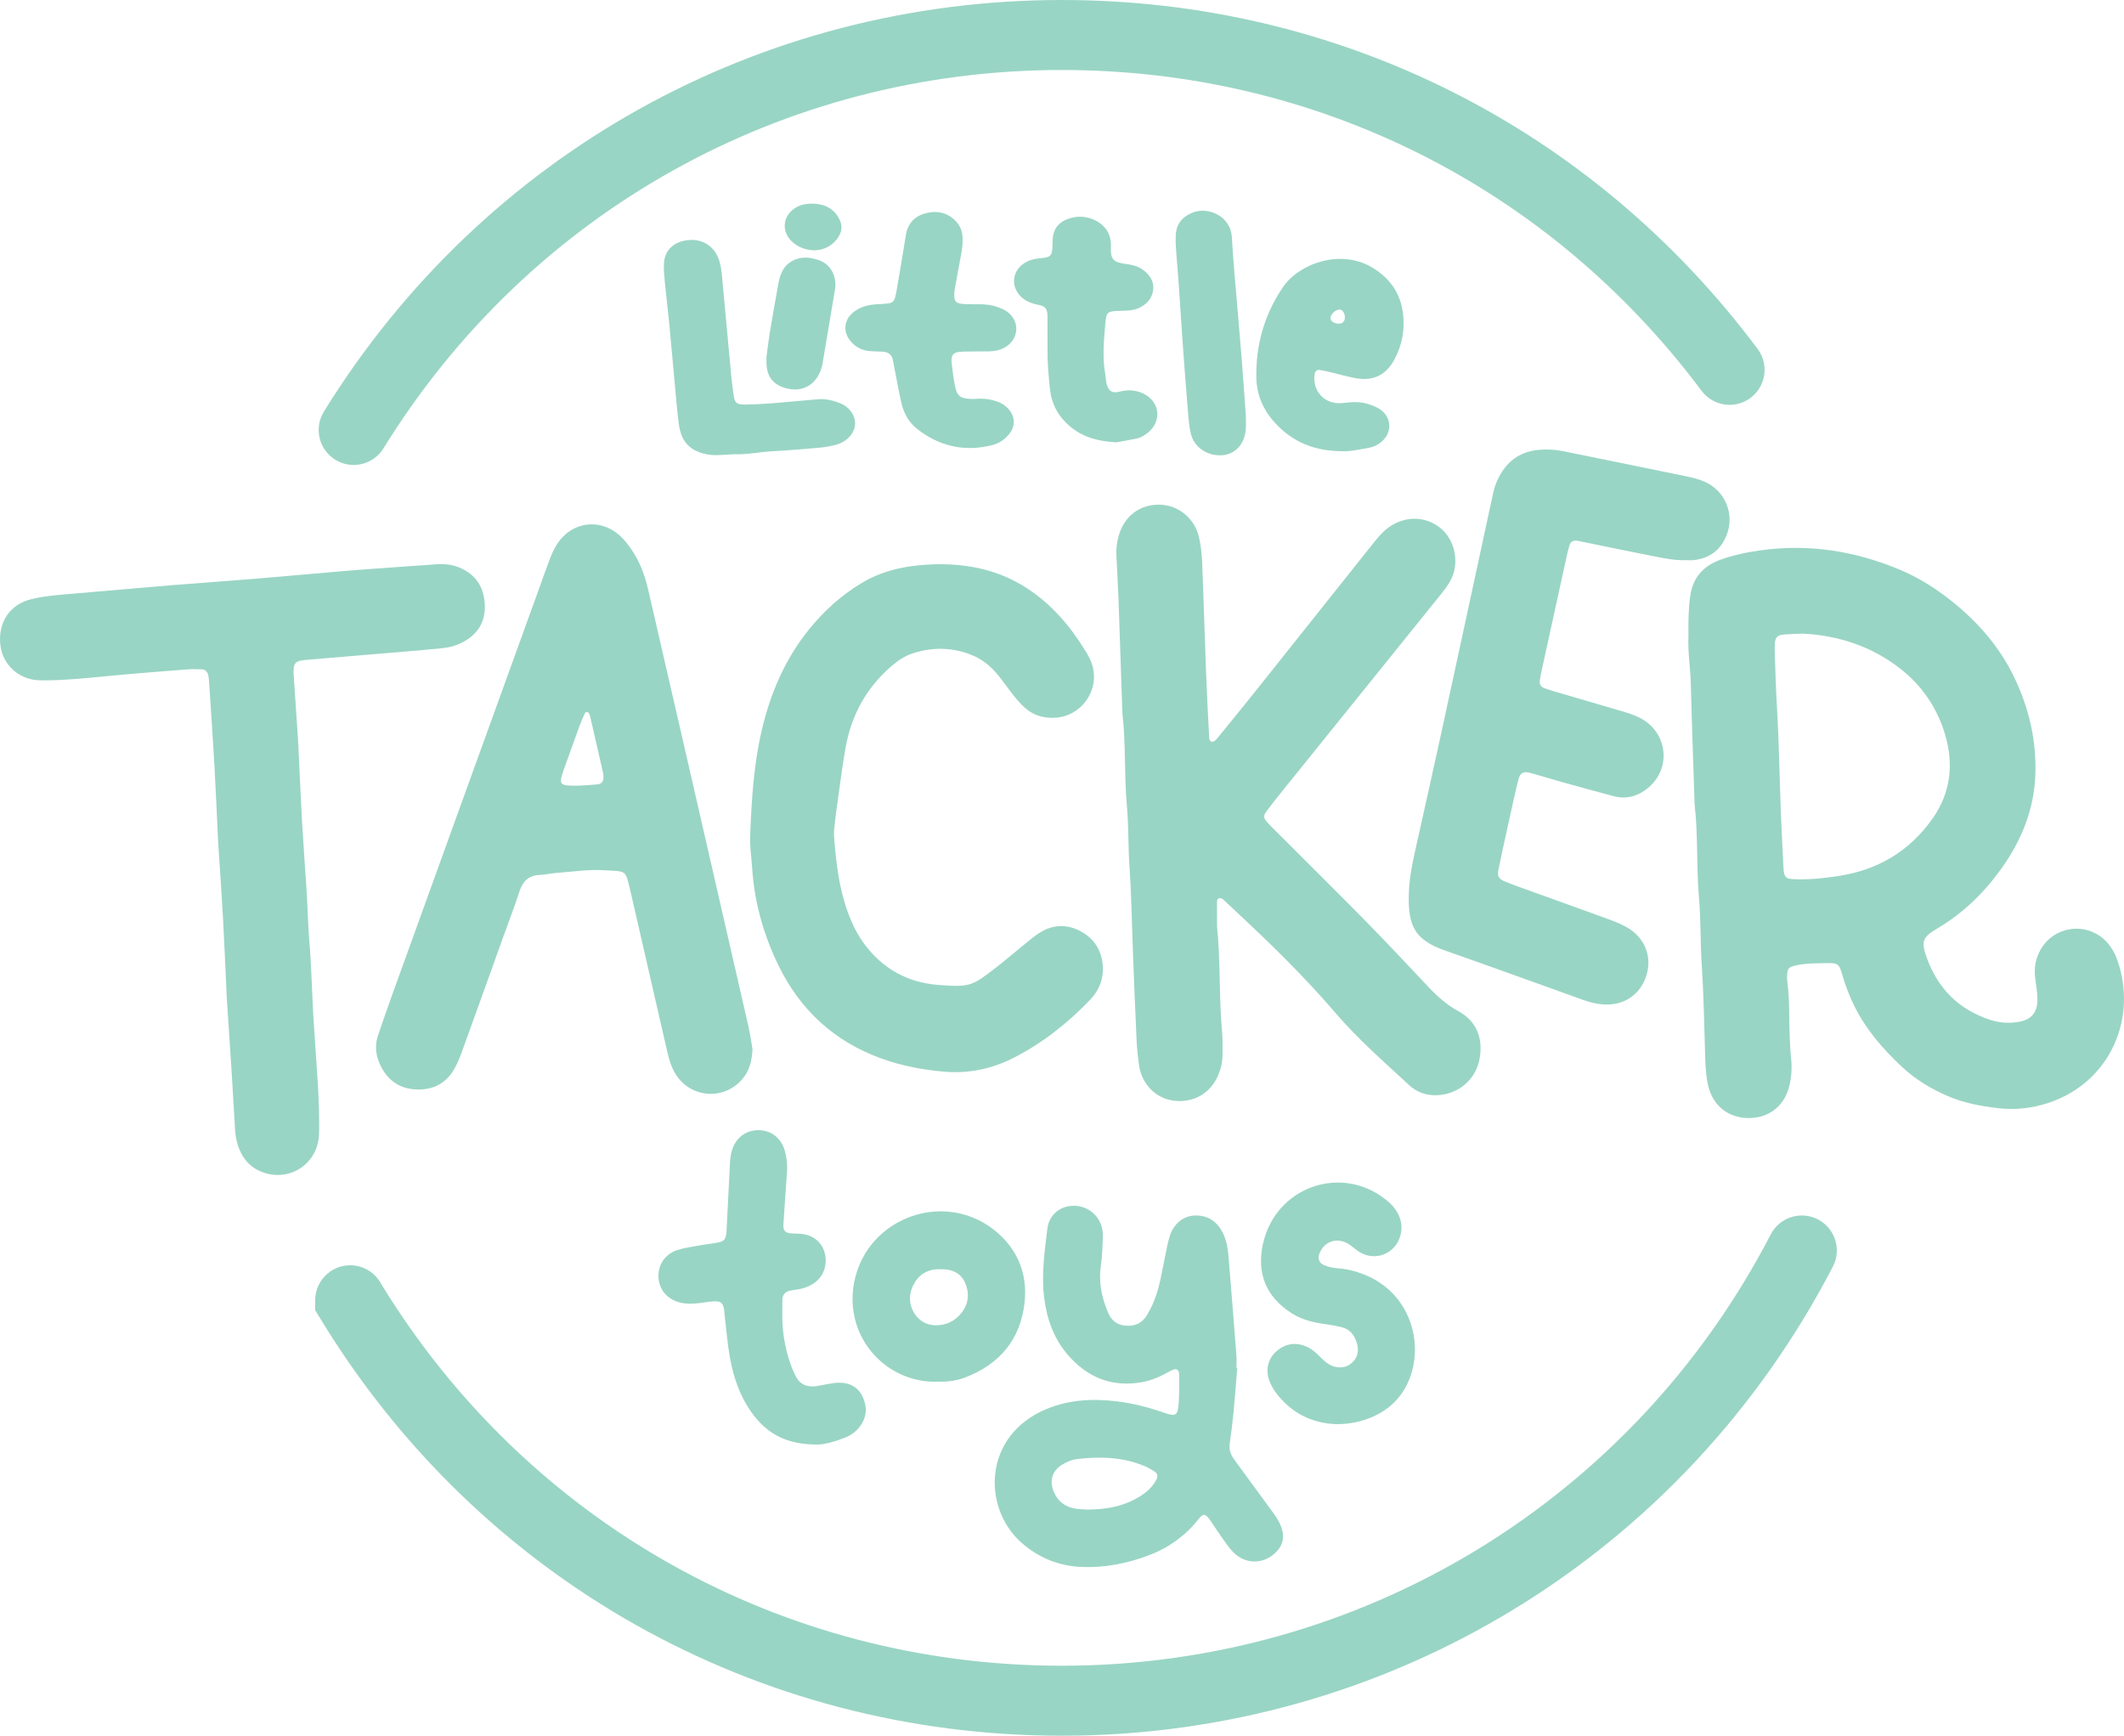 <svg viewBox="0 0 395.68 323.299" xmlns="http://www.w3.org/2000/svg" data-sanitized-data-name="Layer 2" data-name="Layer 2" id="Layer_2">
  <g data-sanitized-data-name="Layer 1" data-name="Layer 1" id="Layer_1-2">
    <g>
      <g>
        <path fill="#99d5c4" d="m197.824,323.299c-56.899,0-108.549-29.048-138.157-77.703l-.952-1.563v-1.827c0-3.6,2.919-6.535,6.519-6.535,2.527,0,4.717,1.429,5.799,3.524,27.262,44.511,74.625,71.066,126.791,71.066,55.766,0,106.366-30.786,132.052-80.345,1.655-3.193,5.586-4.443,8.785-2.788,3.199,1.655,4.447,5.589,2.788,8.785-27.937,53.901-82.971,87.386-143.626,87.386Z"></path>
        <path fill="#99d5c4" d="m65.88,86.603c-1.171,0-2.355-.315-3.422-.974-3.062-1.894-4.011-5.911-2.117-8.973C90.026,28.656,141.422,0,197.824,0c51.494,0,98.733,23.688,129.601,64.987,2.158,2.884,1.566,6.968-1.318,9.122-2.887,2.158-6.971,1.563-9.122-1.318-28.386-37.973-71.818-59.754-119.161-59.754-51.851,0-99.102,26.346-126.393,70.474-1.235,1.996-3.368,3.091-5.551,3.091Z"></path>
      </g>
      <g>
        <path fill="#99d5c4" d="m314.541,118.512c-.032-2.827.003-5.119.321-7.423.48-3.47,2.399-5.638,5.575-6.81,2.425-.895,4.952-1.407,7.504-1.766,9.022-1.27,17.68.114,26.04,3.627,3.465,1.456,6.61,3.446,9.537,5.776,4.996,3.977,9.111,8.694,11.846,14.518,2.686,5.719,4.063,11.734,3.794,18.065-.273,6.407-2.619,12.104-6.307,17.264-3.233,4.524-7.148,8.343-11.979,11.188-2.779,1.636-3.01,2.462-1.937,5.436,2.095,5.813,6.03,9.716,11.943,11.609,1.65.528,3.32.616,5.0.37,2.54-.373,3.741-1.788,3.675-4.351-.032-1.236-.227-2.472-.4-3.701-.27-1.914.025-3.719.972-5.402,2.65-4.713,9.169-5.297,12.617-1.132.683.825,1.216,1.745,1.589,2.756,3.995,10.825-1.061,23.008-12.717,26.888-3.052,1.016-6.225,1.363-9.463.977-3.187-.381-6.31-.955-9.282-2.235-3.126-1.346-6.001-3.07-8.495-5.398-3.526-3.291-6.669-6.887-8.855-11.235-.999-1.988-1.788-4.054-2.389-6.201-.488-1.744-.821-1.983-2.648-1.94-2.038.048-4.091-.014-6.096.464-1.186.283-1.427.597-1.467,1.853-.011.354-.018.714.029,1.064.469,3.443.324,6.913.456,10.37.05,1.329.118,2.661.26,3.982.193,1.79.075,3.553-.369,5.285-.941,3.671-3.825,5.868-7.59,5.839-3.756-.03-6.587-2.279-7.481-5.978-.398-1.646-.5-3.327-.552-5.019-.182-5.854-.277-11.715-.658-17.556-.272-4.168-.148-8.351-.511-12.499-.504-5.756-.146-11.541-.805-17.282-.02-.176-.02-.355-.025-.532-.234-7.273-.506-14.546-.685-21.82-.079-3.196-.61-6.367-.446-9.051Zm21.3-.495c-1.382.066-2.538.073-3.683.189-1.023.103-1.421.538-1.508,1.527-.055.616-.04,1.241-.023,1.861.09,3.368.208,6.733.402,10.1.377,6.55.484,13.116.732,19.674.13,3.455.318,6.909.487,10.363.017.352.056.711.143,1.051.118.458.434.801.896.883.519.092,1.057.093,1.587.108,2.583.073,5.147-.229,7.684-.621,7.267-1.124,13.139-4.579,17.43-10.644,3.443-4.867,3.995-10.192,2.351-15.729-1.473-4.962-4.33-9.137-8.447-12.322-5.365-4.15-11.542-6.1-18.049-6.44Z"></path>
        <path fill="#99d5c4" d="m226.715,172.465c.683,6.545.343,13.134.944,19.682.129,1.411.087,2.84.089,4.26.003,1.348-.291,2.645-.82,3.884-1.457,3.417-4.691,5.227-8.388,4.704-3.31-.468-5.865-3.104-6.353-6.626-.207-1.494-.375-2.999-.446-4.504-.244-5.143-.446-10.288-.647-15.432-.222-5.677-.304-11.363-.682-17.029-.254-3.814-.151-7.643-.493-11.438-.51-5.668-.173-11.367-.817-17.021-.02-.176-.021-.355-.027-.532-.234-6.921-.455-13.842-.706-20.762-.1-2.749-.27-5.496-.4-8.244-.059-1.253.096-2.483.45-3.686,1.079-3.673,3.998-5.832,7.717-5.715,3.413.108,6.421,2.553,7.221,6.048.354,1.549.53,3.159.595,4.749.276,6.741.461,13.486.717,20.228.158,4.168.377,8.334.593,12.5.011.221.203.539.389.615.18.072.509-.054.691-.197.275-.215.488-.513.712-.788,2.075-2.548,4.166-5.083,6.215-7.651,7.644-9.579,15.278-19.166,22.904-28.759.892-1.122,1.857-2.148,3.089-2.901,3.081-1.883,6.818-1.571,9.391.786,2.456,2.25,3.207,6.28,1.654,9.318-.48.939-1.129,1.809-1.794,2.635-9.745,12.105-19.508,24.195-29.262,36.293-1.115,1.382-2.234,2.763-3.292,4.188-.659.888-.602,1.275.137,2.117.468.533.983,1.026,1.485,1.528,5.588,5.59,11.215,11.143,16.756,16.78,3.983,4.053,7.864,8.206,11.764,12.339,1.655,1.754,3.412,3.329,5.558,4.499,3.493,1.905,4.626,5.13,3.984,8.805-.695,3.982-3.998,6.745-8.037,6.861-1.971.057-3.697-.579-5.115-1.893-4.686-4.344-9.511-8.54-13.689-13.415-5.67-6.616-11.886-12.709-18.26-18.642-.91-.847-1.797-1.719-2.723-2.547-.167-.149-.486-.219-.714-.185-.288.043-.383.349-.385.62-.009,1.509-.004,3.018-.004,4.527Z"></path>
        <path fill="#99d5c4" d="m140.188,195.455c-.137,2.426-.69,4.248-2.096,5.766-3.544,3.827-9.617,3.212-12.302-1.27-.786-1.312-1.188-2.768-1.527-4.244-2.243-9.778-4.485-19.556-6.728-29.334-.02-.087-.048-.171-.068-.258-1.01-4.271-.685-3.745-4.909-4.024-2.984-.197-6.016.299-9.024.517-.972.07-1.935.316-2.906.347-2.06.065-3.21,1.108-3.842,3.034-.969,2.952-2.078,5.857-3.13,8.782-2.553,7.102-5.096,14.208-7.671,21.302-.392,1.081-.847,2.159-1.426,3.148-1.53,2.615-3.897,3.801-6.895,3.707-2.894-.091-5.098-1.404-6.511-3.941-1.08-1.94-1.464-3.994-.722-6.157.806-2.352,1.607-4.706,2.45-7.044,4.249-11.777,8.51-23.549,12.768-35.322,4.923-13.61,9.848-27.219,14.772-40.828.665-1.837,1.3-3.685,2.004-5.507.35-.907.743-1.818,1.256-2.639,2.79-4.458,8.351-5.118,12.091-1.441.629.618,1.175,1.332,1.69,2.052,1.679,2.35,2.659,5.001,3.301,7.797,2.087,9.085,4.19,18.166,6.276,27.252,4.133,17.997,8.266,35.995,12.379,53.997.355,1.554.564,3.14.77,4.308Zm-32.296-49.12c1.146-.075,2.296-.115,3.438-.238.716-.078,1.101-.574,1.092-1.265-.005-.351-.035-.71-.113-1.052-.762-3.362-1.534-6.721-2.309-10.08-.059-.258-.132-.518-.247-.754-.067-.138-.218-.299-.353-.322-.13-.022-.369.084-.421.197-.368.801-.733,1.607-1.036,2.434-.913,2.49-1.797,4.991-2.694,7.486-1.287,3.579-1.242,3.64,2.645,3.593Z"></path>
        <path fill="#99d5c4" d="m59.427,206.819c0,1.786.096,3.302-.017,4.803-.401,5.337-5.642,8.599-10.625,6.67-1.737-.672-3.009-1.846-3.855-3.495-.701-1.366-1.045-2.829-1.139-4.351-.224-3.632-.417-7.265-.645-10.897-.273-4.339-.569-8.677-.855-13.016-.018-.266-.04-.531-.052-.797-.228-4.877-.424-9.755-.691-14.629-.243-4.43-.562-8.855-.847-13.283-.023-.354-.052-.709-.069-1.063-.23-4.787-.423-9.577-.695-14.362-.297-5.227-.665-10.45-1.009-15.675-.023-.353-.056-.715-.157-1.05-.164-.545-.537-.967-1.119-.996-.971-.048-1.952-.058-2.92.016-3.981.302-7.961.629-11.939.972-2.829.244-5.651.576-8.482.781-2.3.167-4.613.328-6.915.27-3.947-.101-6.996-2.982-7.35-6.736-.391-4.144,1.82-7.414,5.782-8.38,2.766-.675,5.615-.829,8.444-1.079,3.624-.321,7.249-.627,10.873-.939,2.299-.198,4.596-.407,6.896-.588,5.308-.417,10.619-.798,15.926-1.234,5.218-.429,10.43-.916,15.646-1.362,2.21-.189,4.423-.347,6.636-.508,3.717-.27,7.435-.545,11.154-.788,1.429-.093,2.842.047,4.183.61,3.02,1.267,4.551,3.612,4.72,6.813.172,3.25-1.277,5.64-4.174,7.129-1.116.574-2.319.925-3.559,1.058-2.382.256-4.77.449-7.158.653-3.271.28-6.543.543-9.815.818-2.741.23-5.482.463-8.223.699-.442.038-.888.067-1.322.153-.975.192-1.308.613-1.364,1.665-.014.265-.011.533.006.799.264,3.984.532,7.968.799,11.952.024.354.051.709.068,1.063.229,4.788.423,9.577.693,14.362.245,4.341.575,8.677.859,13.015.209,3.188.25,6.382.521,9.572.39,4.596.468,9.218.736,13.825.247,4.252.581,8.498.85,12.749.107,1.683.145,3.371.202,4.781Z"></path>
        <path fill="#99d5c4" d="m314.366,104.346c-2.652.07-4.646-.427-6.647-.812-4.272-.823-8.529-1.726-12.792-2.594-.434-.088-.869-.202-1.308-.233-.589-.041-1.046.225-1.222.808-.206.679-.378,1.37-.531,2.063-1.582,7.198-3.158,14.397-4.731,21.597-.114.52-.197,1.047-.28,1.574-.114.725.218,1.203.881,1.447.582.214,1.175.402,1.77.576,4.175,1.225,8.353,2.441,12.528,3.666,1.365.4,2.725.82,3.959,1.552,4.802,2.85,5.281,9.35.935,12.846-1.836,1.477-3.931,2.075-6.244,1.477-3.266-.844-6.515-1.758-9.765-2.664-1.967-.548-3.914-1.172-5.888-1.694-1.241-.328-1.865.01-2.18,1.281-.684,2.757-1.273,5.537-1.886,8.311-.613,2.774-1.233,5.548-1.799,8.332-.271,1.33-.023,1.811,1.191,2.309,1.56.64,3.154,1.199,4.741,1.772,4.761,1.721,9.53,3.416,14.283,5.157,1.247.457,2.507.936,3.659,1.586,3.395,1.914,4.798,5.524,3.637,9.088-1.179,3.619-4.36,5.646-8.25,5.278-1.159-.11-2.276-.384-3.366-.774-8.612-3.083-17.207-6.214-25.839-9.237-5.678-1.988-6.989-4.578-6.763-10.818.09-2.477.539-4.939,1.083-7.371,1.665-7.452,3.336-14.903,4.96-22.365,2.889-13.274,5.744-26.556,8.614-39.835.356-1.649.716-3.297,1.07-4.947.264-1.229.746-2.373,1.377-3.451,1.599-2.729,4.006-4.215,7.14-4.484,1.507-.129,3.014-.052,4.508.253,7.655,1.566,15.315,3.11,22.967,4.691,1.126.233,2.266.516,3.317.969,3.895,1.681,5.714,6.081,4.15,9.994-1.124,2.812-3.239,4.372-6.267,4.643-.529.047-1.065.007-1.01.007Z"></path>
        <path fill="#99d5c4" d="m139.752,155.542c.265-6.565.655-13.121,2.16-19.55,1.62-6.921,4.372-13.314,8.893-18.871,2.772-3.406,5.999-6.301,9.767-8.561,3.18-1.907,6.703-2.866,10.346-3.241,3.985-.409,7.968-.303,11.914.629,5.828,1.376,10.587,4.48,14.581,8.831,1.864,2.03,3.452,4.286,4.903,6.633.516.835.956,1.699,1.216,2.652,1.27,4.655-2.136,9.343-6.95,9.624-2.467.144-4.522-.626-6.239-2.401-1.427-1.476-2.592-3.154-3.82-4.785-1.41-1.874-3.052-3.462-5.249-4.391-3.677-1.555-7.418-1.642-11.195-.435-1.543.493-2.857,1.397-4.078,2.459-4.61,4.004-7.382,9.062-8.46,15.021-.679,3.752-1.12,7.548-1.662,11.324-.126.878-.247,1.758-.334,2.641-.087.882-.241,1.776-.174,2.651.37,4.876.927,9.725,2.646,14.354.745,2.006,1.683,3.909,2.958,5.642,3.417,4.646,8.051,7.222,13.736,7.681,5.978.483,6.454.144,10.584-3.037,1.968-1.516,3.848-3.147,5.781-4.71.827-.669,1.65-1.353,2.539-1.932,3.711-2.419,7.386-.998,9.547,1.018,2.407,2.246,3.006,6.384,1.413,9.368-.372.697-.841,1.372-1.385,1.943-4.194,4.406-8.897,8.14-14.341,10.919-4.065,2.076-8.363,2.976-12.885,2.597-3.988-.334-7.911-1.069-11.701-2.431-8.803-3.163-15.18-9.017-19.254-17.387-2.787-5.725-4.478-11.763-4.892-18.143-.132-2.036-.475-4.059-.364-6.112Z"></path>
      </g>
      <g>
        <path fill="#99d5c4" d="m230.487,254.818c-.236,2.829-.445,5.66-.716,8.485-.178,1.854-.422,3.703-.682,5.547-.145,1.032.106,1.938.677,2.772.451.659.934,1.296,1.406,1.941,1.992,2.723,3.987,5.443,5.978,8.167.63.863,1.209,1.758,1.565,2.774.659,1.88.237,3.484-1.236,4.825-2.339,2.127-5.649,2.02-7.868-.352-.844-.902-1.525-1.959-2.245-2.971-.669-.94-1.272-1.927-1.938-2.87-.876-1.24-1.307-1.295-2.202-.129-1.483,1.931-3.288,3.469-5.328,4.77-1.282.818-2.646,1.453-4.061,1.981-3.951,1.472-8.037,2.27-12.256,2.107-4.314-.166-8.108-1.689-11.365-4.591-7.205-6.42-7.161-19.909,4.781-24.847,4.19-1.732,8.625-1.957,13.102-1.405,3.009.371,5.922,1.123,8.784,2.12,2.15.749,2.539.504,2.687-1.7.118-1.769.136-3.548.104-5.321-.02-1.113-.554-1.367-1.589-.788-1.636.914-3.301,1.722-5.163,2.077-5.69,1.084-10.352-.803-14.03-5.092-2.607-3.041-3.9-6.705-4.383-10.689-.52-4.284.091-8.504.598-12.724.308-2.564,2.216-4.178,4.672-4.306,2.406-.125,4.585,1.343,5.361,3.594.266.77.347,1.564.307,2.363-.084,1.683-.087,3.383-.346,5.042-.485,3.101.105,5.993,1.293,8.833.604,1.445,1.6,2.313,3.168,2.481,1.748.188,3.155-.396,4.086-1.92,1.025-1.679,1.744-3.501,2.227-5.398.437-1.718.727-3.472,1.097-5.207.296-1.388.517-2.802.946-4.149.76-2.388,2.64-3.85,4.885-3.842,2.373.008,4.029,1.239,5.038,3.325.624,1.289.886,2.702,1.004,4.121.514,6.189,1.006,12.38,1.486,18.572.062.794.008,1.597.008,2.396.049.003.098.005.148.008Zm-27.893,26.355c3.978-.02,7.126-.753,9.962-2.584,1.203-.777,2.233-1.736,2.897-3.035.28-.549.197-1.068-.297-1.407-.578-.397-1.199-.753-1.844-1.029-4.114-1.766-8.423-1.855-12.771-1.341-.85.1-1.707.492-2.468.915-2.051,1.139-2.65,3.058-1.752,5.198.753,1.793,2.133,2.789,3.998,3.103.954.161,1.936.156,2.274.18Z"></path>
        <path fill="#99d5c4" d="m151.947,269.062c-5.119-.05-8.651-1.791-11.352-5.203-2.601-3.285-3.944-7.123-4.652-11.183-.441-2.528-.641-5.098-.946-7.65-.042-.352-.052-.709-.106-1.059-.202-1.313-.57-1.639-1.957-1.571-.882.043-1.758.216-2.638.317-1.238.143-2.473.208-3.699-.123-2.276-.614-3.727-2.269-3.917-4.492-.196-2.297,1.065-4.396,3.331-5.199,1.241-.44,2.58-.615,3.885-.855,1.307-.241,2.633-.379,3.939-.628,1.003-.191,1.314-.585,1.465-1.61.039-.263.048-.53.062-.796.194-3.807.393-7.613.574-11.421.055-1.153.084-2.305.448-3.417.759-2.323,2.621-3.7,4.971-3.667,2.306.032,4.202,1.496,4.844,3.836.352,1.284.515,2.601.413,3.95-.247,3.27-.461,6.542-.672,9.814-.067,1.046.306,1.504,1.314,1.612.704.075,1.421.034,2.124.119,2.264.274,3.862,1.681,4.305,3.745.483,2.251-.36,4.353-2.232,5.553-.834.535-1.754.846-2.723,1.019-.523.093-1.058.131-1.575.249-.887.201-1.39.782-1.397,1.695-.014,1.684-.077,3.376.052,5.051.198,2.572.765,5.083,1.668,7.507.185.497.425.975.646,1.459.769,1.684,2.112,2.315,3.896,2.082.701-.092,1.39-.273,2.09-.385.698-.112,1.4-.255,2.103-.268,2.042-.037,3.652.792,4.517,2.681.876,1.913.736,3.802-.576,5.519-.717.938-1.654,1.608-2.746,2.037-1.995.784-4.036,1.362-5.459,1.28Z"></path>
        <path fill="#99d5c4" d="m249.018,265.268c-4.613-.155-8.455-2.046-11.311-5.841-.423-.562-.788-1.187-1.071-1.83-.968-2.195-.543-4.373,1.085-5.849,1.79-1.623,3.998-1.86,6.154-.684.873.476,1.549,1.178,2.244,1.862.634.625,1.287,1.212,2.156,1.518,1.387.489,2.667.275,3.705-.727.965-.931,1.181-2.133.819-3.442-.434-1.57-1.303-2.721-2.955-3.097-1.035-.236-2.083-.43-3.135-.574-2.132-.292-4.202-.804-6.029-1.961-4.923-3.117-6.622-7.585-5.377-13.065,2.376-10.46,14.377-14.677,22.617-8.319.776.599,1.512,1.239,2.067,2.056.998,1.47,1.359,3.066.892,4.809-.908,3.385-4.627,4.902-7.62,3.081-.754-.458-1.389-1.114-2.148-1.561-2.168-1.275-4.589-.347-5.366,2.003-.278.84.04,1.614.865,1.975.902.395,1.861.572,2.843.641,1.609.113,3.152.529,4.642,1.116,8.683,3.417,11.373,13.012,8.223,20.045-1.332,2.974-3.532,5.079-6.467,6.409-2.124.962-4.38,1.418-6.833,1.436Z"></path>
        <path fill="#99d5c4" d="m174.702,257.347c-7.488.3-14.285-5.039-15.641-12.662-1.085-6.103,1.49-13.319,8.264-17.03,5.787-3.17,12.86-2.619,17.987,1.526,4.25,3.435,6.138,8.064,5.56,13.409-.743,6.87-4.635,11.524-11.101,13.986-1.68.64-3.439.829-5.069.771Zm.427-20.946c-1.935-.054-3.604.678-4.669,2.401-1.153,1.866-1.307,3.911-.135,5.793,1.13,1.815,2.961,2.506,5.067,2.175,1.437-.226,2.667-.963,3.61-2.09,1.455-1.738,1.646-3.735.784-5.736-.833-1.934-2.556-2.586-4.657-2.543Z"></path>
      </g>
      <g>
        <path fill="#99d5c4" d="m250.053,84.042c-5.184-.014-9.231-1.696-12.494-5.236-2.2-2.388-3.448-5.201-3.513-8.418-.122-6.107,1.468-11.727,4.913-16.849,2.972-4.419,10.705-7.259,16.654-3.722,3.631,2.158,5.606,5.328,5.847,9.56.145,2.542-.374,4.942-1.505,7.218-1.618,3.259-4.068,4.51-7.63,3.809-1.479-.291-2.932-.715-4.4-1.064-.69-.164-1.383-.329-2.083-.43-.516-.074-.859.251-.934.736-.498,3.233,1.909,5.792,5.213,5.424,1.609-.179,3.186-.335,4.741.183.751.25,1.53.52,2.18.954,2.256,1.506,2.36,4.374.281,6.114-.699.585-1.506.951-2.392,1.105-1.748.304-3.488.696-4.879.615Zm.481-24.789c.051-.855-.425-1.61-1.005-1.594-.814.023-1.75.979-1.667,1.705.053.467.665.861,1.433.923.701.057,1.198-.358,1.238-1.033Z"></path>
        <path fill="#99d5c4" d="m181.694,74.299c1.491-.121,2.713.047,3.909.433.862.279,1.613.734,2.223,1.405,1.339,1.472,1.376,3.293.088,4.816-.826.978-1.886,1.654-3.107,1.961-5.165,1.299-9.86.212-14.006-3.063-1.487-1.174-2.415-2.844-2.854-4.705-.427-1.81-.752-3.645-1.115-5.47-.173-.869-.332-1.741-.499-2.612-.197-1.033-.887-1.489-1.874-1.557-.796-.055-1.596-.044-2.392-.105-1.386-.106-2.565-.675-3.495-1.711-1.681-1.873-1.394-4.281.684-5.749.962-.679,2.054-1.039,3.211-1.194.526-.071,1.061-.079,1.592-.112,2.509-.156,2.541-.15,3.005-2.737.532-2.966.999-5.943,1.494-8.915.073-.437.141-.875.218-1.312.359-2.046,1.594-3.369,3.537-3.918,1.984-.56,3.885-.281,5.47,1.171.954.874,1.486,1.974,1.542,3.283.046,1.069-.071,2.121-.276,3.172-.374,1.914-.71,3.836-1.057,5.756-.079.436-.164.873-.2,1.314-.134,1.669.224,2.106,1.839,2.183.974.047,1.951.031,2.927.036,1.072.006,2.133.132,3.145.477.663.226,1.348.493,1.908.9,2.437,1.77,2.238,5.101-.365,6.635-.942.555-1.983.752-3.064.764-1.596.018-3.194-.003-4.789.046-1.832.056-2.274.516-2.095,2.233.147,1.41.334,2.821.617,4.209.379,1.852,1.005,2.305,2.949,2.365.354.011.709.002.828.002Z"></path>
        <path fill="#99d5c4" d="m207.936,82.386c-3.443-.183-6.293-.973-8.697-3.043-2.117-1.823-3.345-4.087-3.642-6.875-.263-2.472-.482-4.943-.452-7.433.024-1.952-.029-3.905-.004-5.856.021-1.654-.319-2.145-1.794-2.423-.869-.164-1.718-.438-2.47-.947-2.823-1.911-2.578-5.603.476-7.098.978-.479,2.037-.562,3.098-.691,1.205-.147,1.491-.493,1.59-1.721.057-.707.019-1.422.1-2.125.192-1.656,1.122-2.754,2.667-3.345,1.654-.633,3.33-.627,4.93.079,2.158.953,3.319,2.695,3.214,5.054-.103,2.289.393,2.915,2.841,3.211,1.067.129,2.103.367,3.0.996,1.311.919,2.208,2.126,2.031,3.787-.173,1.628-1.19,2.731-2.656,3.409-1.076.497-2.235.496-3.393.528-2.611.071-2.677.176-2.89,2.66-.266,3.096-.541,6.187.035,9.279.081.435.074.886.156,1.321.305,1.614.992,2.197,2.589,1.779,1.522-.399,2.988-.285,4.402.418,3.014,1.499,3.414,5.059.809,7.212-.623.515-1.314.944-2.1,1.114-1.383.3-2.784.52-3.842.713Z"></path>
        <path fill="#99d5c4" d="m136.857,84.605c-1.962.058-3.451.313-4.968.051-3.156-.545-4.902-2.203-5.378-5.367-.263-1.751-.411-3.52-.577-5.284-.43-4.587-.826-9.177-1.265-13.764-.245-2.557-.565-5.107-.814-7.664-.111-1.145-.225-2.303-.171-3.447.105-2.255,1.476-3.779,3.683-4.274,3.208-.719,5.889.876,6.722,4.029.18.683.303,1.389.369,2.092.598,6.351,1.17,12.704,1.767,19.056.116,1.235.281,2.466.463,3.693.191,1.284.569,1.635,1.962,1.625,1.683-.013,3.368-.092,5.047-.223,2.914-.226,5.822-.534,8.735-.766,1.439-.114,2.819.238,4.147.771.752.302,1.386.785,1.885,1.431,1.195,1.549,1.094,3.391-.264,4.831-.755.8-1.698,1.285-2.752,1.527-.862.198-1.739.372-2.619.448-2.913.254-5.827.512-8.746.666-2.568.135-5.103.681-7.226.568Z"></path>
        <path fill="#99d5c4" d="m232.088,77.372c0,.779.057,1.67-.011,2.552-.214,2.789-1.946,4.687-4.382,4.868-2.733.203-5.259-1.461-5.857-4.019-.321-1.373-.43-2.804-.545-4.216-.362-4.417-.694-8.837-1.014-13.258-.243-3.36-.436-6.724-.673-10.085-.168-2.388-.384-4.772-.549-7.159-.055-.795-.065-1.599-.015-2.393.126-1.982,1.229-3.267,3.011-4.016,3.063-1.287,7.212.676,7.423,4.477.245,4.424.683,8.838,1.045,13.256.268,3.269.564,6.535.82,9.805.263,3.359.493,6.72.745,10.188Z"></path>
        <path fill="#99d5c4" d="m142.781,66.495c.197-1.431.389-3.103.664-4.761.507-3.057,1.052-6.107,1.608-9.155.111-.605.277-1.22.539-1.772.261-.549.59-1.124,1.039-1.517,1.798-1.575,3.891-1.565,5.992-.807,1.902.686,2.996,2.47,3.007,4.586.001.264-.029.531-.072.792-.772,4.628-1.541,9.256-2.331,13.881-.089.519-.258,1.033-.458,1.522-1.072,2.611-3.52,3.8-6.27,3.069-2.488-.661-3.688-2.21-3.717-4.799-.003-.266-0-.531-0-1.038Z"></path>
        <path fill="#99d5c4" d="m151.325,37.93c2.302.043,4.122.892,5.129,3.09.433.946.408,1.864-.088,2.801-1.004,1.9-3.1,3.024-5.323,2.757-1.161-.139-2.234-.553-3.163-1.279-2.494-1.952-2.186-5.301.615-6.768.888-.465,1.839-.613,2.83-.601Z"></path>
      </g>
    </g>
  </g>
</svg>
